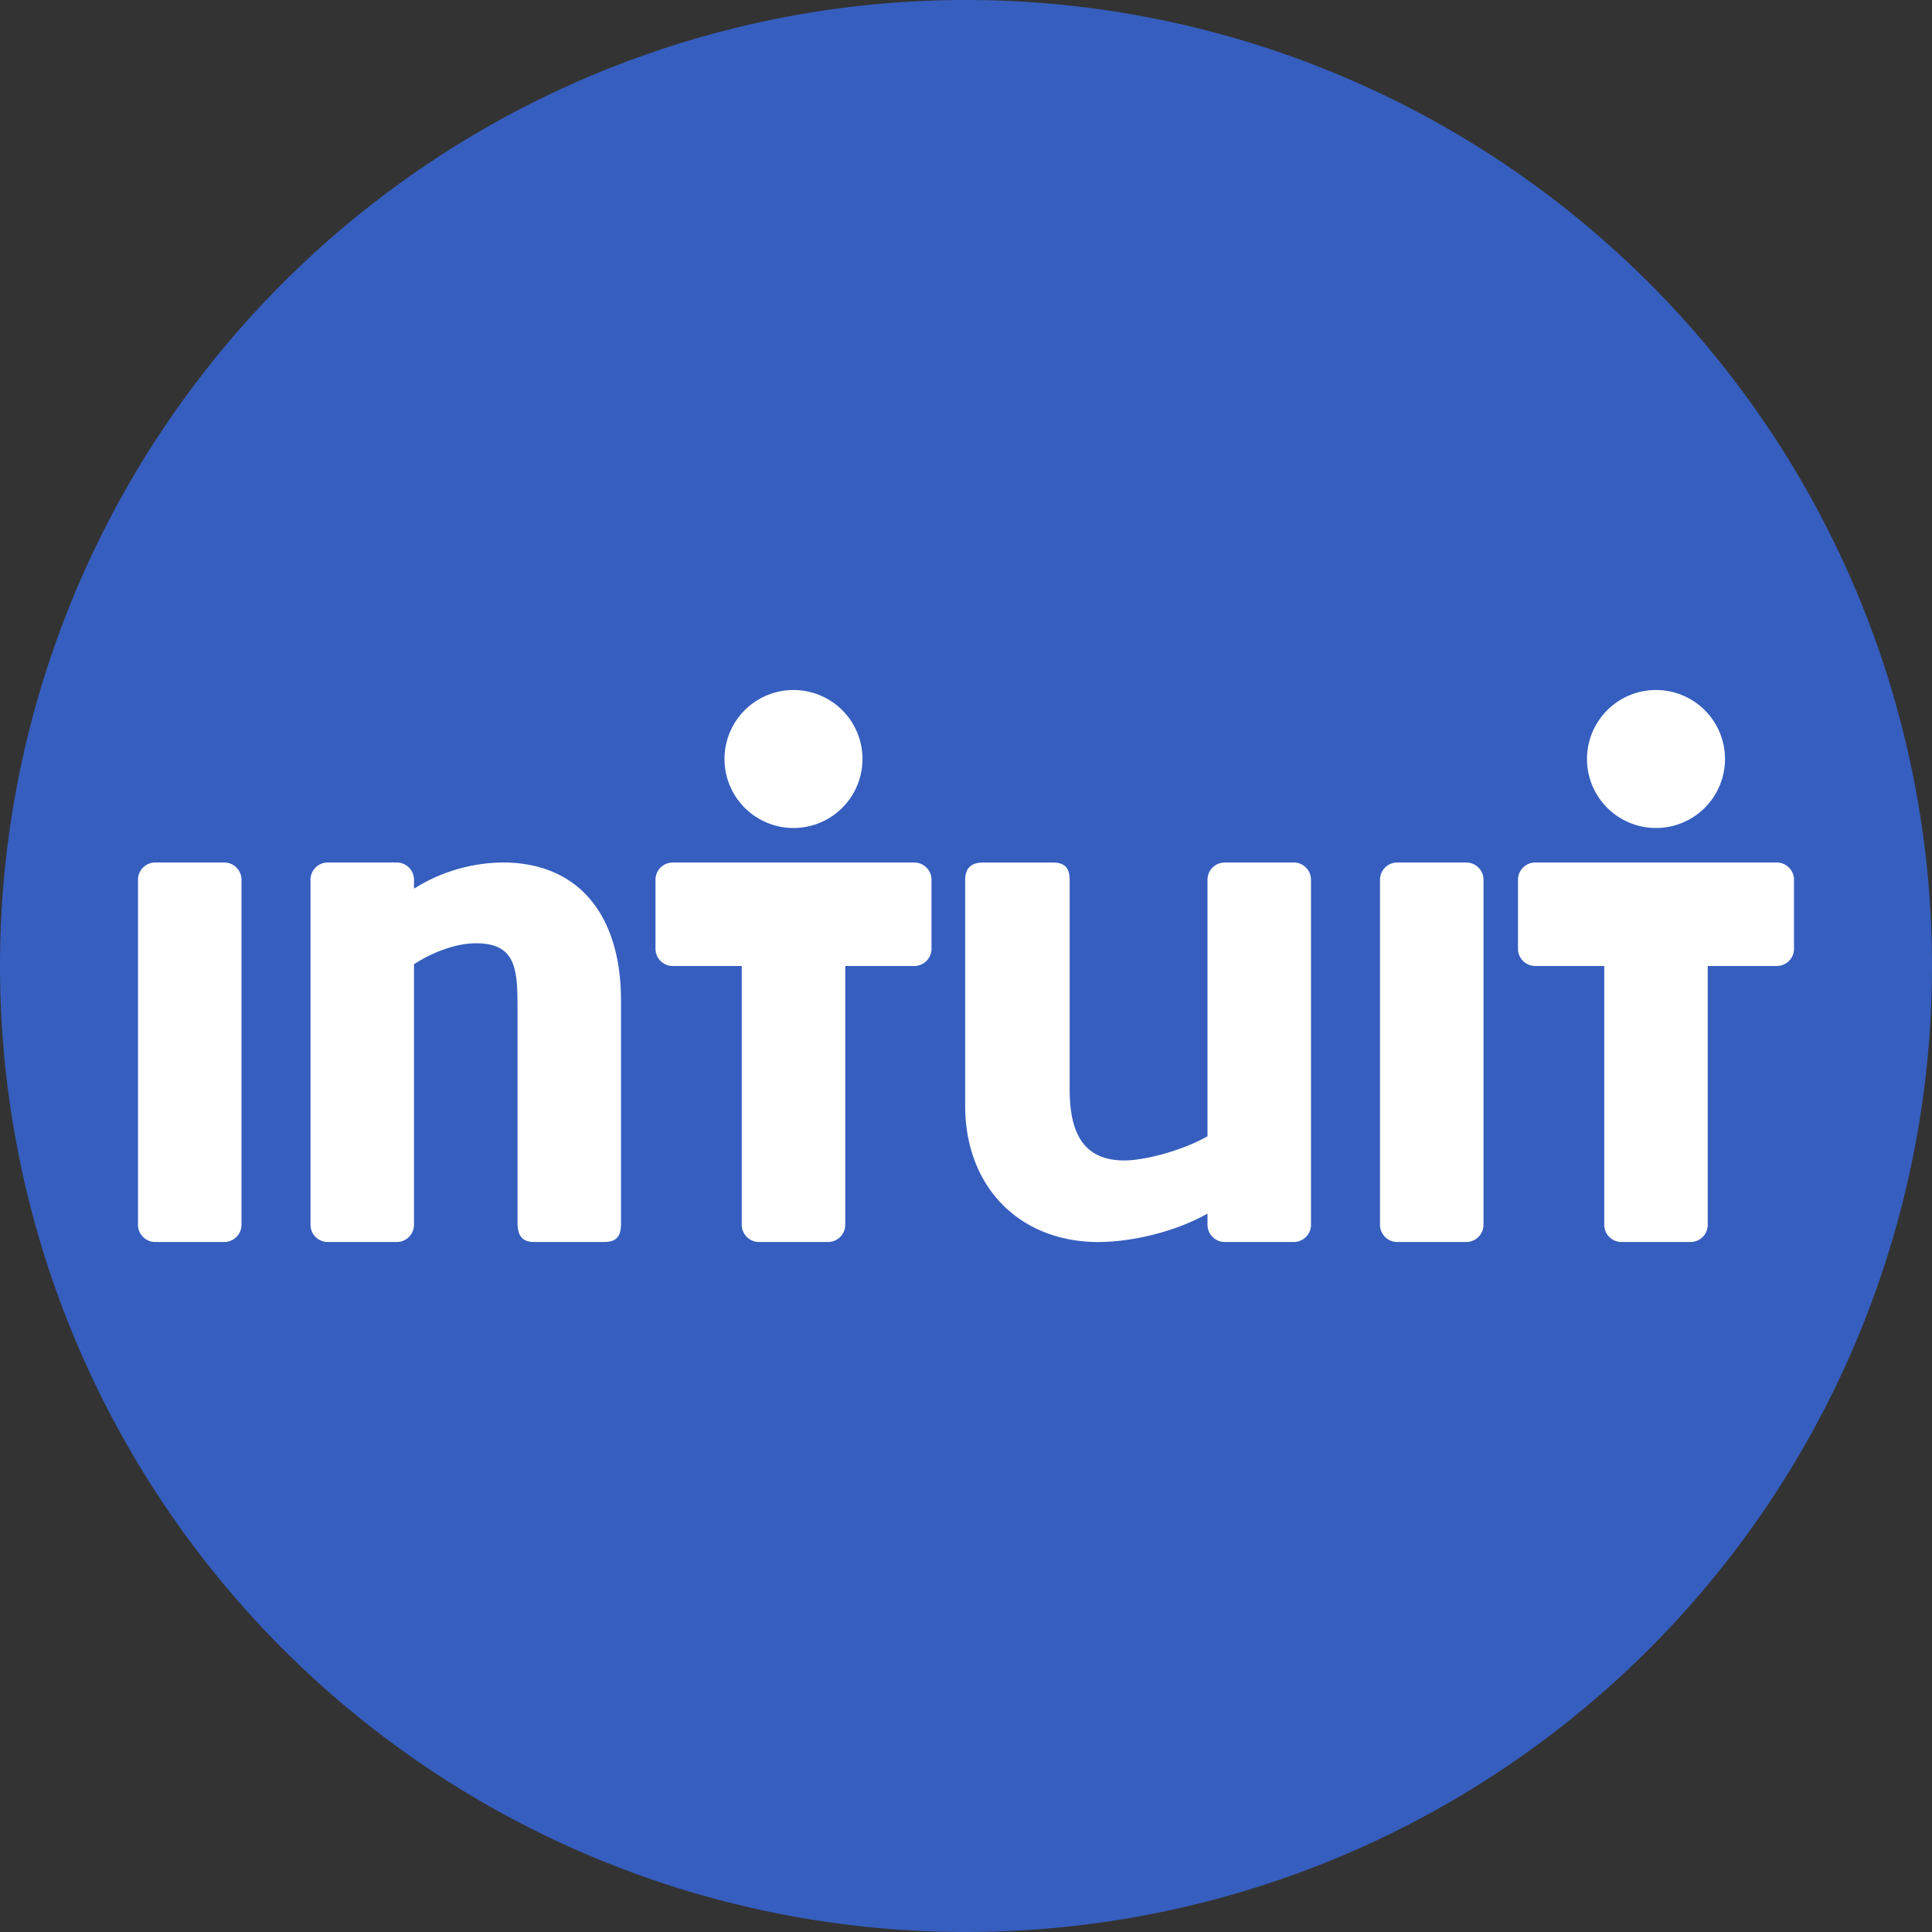<svg width="56" height="56" xmlns="http://www.w3.org/2000/svg">
  <rect width="100%" height="100%" fill="#333333" stroke="none"/>
  <path fill="#365EBF" d="M0 28a28 28 0 1 1 56 0 28 28 0 0 1-56 0"/>
  <path fill="#fff" d="M25 22a2 2 0 1 0-4 0 2 2 0 0 0 4 0M4 25.5a.5.5 0 0 1 .5-.5h2a.5.5 0 0 1 .5.5v10a.5.5 0 0 1-.5.5h-2a.5.5 0 0 1-.5-.5zM17.5 36h-2.016c-.363 0-.484-.199-.484-.575v-6.101c.001-1.165.002-1.983-1.199-1.983-.572 0-1.239.245-1.801.607V35.5a.5.5 0 0 1-.5.5h-2a.5.5 0 0 1-.5-.5v-10a.5.5 0 0 1 .5-.5h2a.5.5 0 0 1 .5.5v.259A4.9 4.9 0 0 1 14.569 25C16.829 25 18 26.59 18 28.998v6.472c0 .376-.136.53-.5.53m14.34 0c.941 0 2.214-.286 3.16-.824v.324a.5.5 0 0 0 .5.5h2a.5.5 0 0 0 .5-.5v-10a.5.5 0 0 0-.5-.5h-2a.5.5 0 0 0-.5.5v7.436c-.73.413-1.81.7-2.413.7-1.211 0-1.582-.84-1.582-2.056v-6.07c0-.4-.182-.509-.505-.509h-2c-.322 0-.524.133-.524.509v6.535c0 2.388 1.603 3.956 3.863 3.956zM19 25.5a.5.5 0 0 1 .5-.5h7a.5.5 0 0 1 .5.5v2a.5.5 0 0 1-.5.5h-2v7.5a.5.5 0 0 1-.5.5h-2a.5.5 0 0 1-.5-.5V28h-2a.5.5 0 0 1-.5-.5zm21.5-.5a.5.5 0 0 0-.5.5v10a.5.5 0 0 0 .5.5h2a.5.5 0 0 0 .5-.5v-10a.5.5 0 0 0-.5-.5zm3.5.5a.5.5 0 0 1 .5-.5h7a.5.5 0 0 1 .5.5v2a.5.5 0 0 1-.5.5h-2v7.5a.5.5 0 0 1-.5.5h-2a.5.5 0 0 1-.5-.5V28h-2a.5.5 0 0 1-.5-.5zm4-5.5a2 2 0 1 1 0 4 2 2 0 0 1 0-4"/>
</svg>
